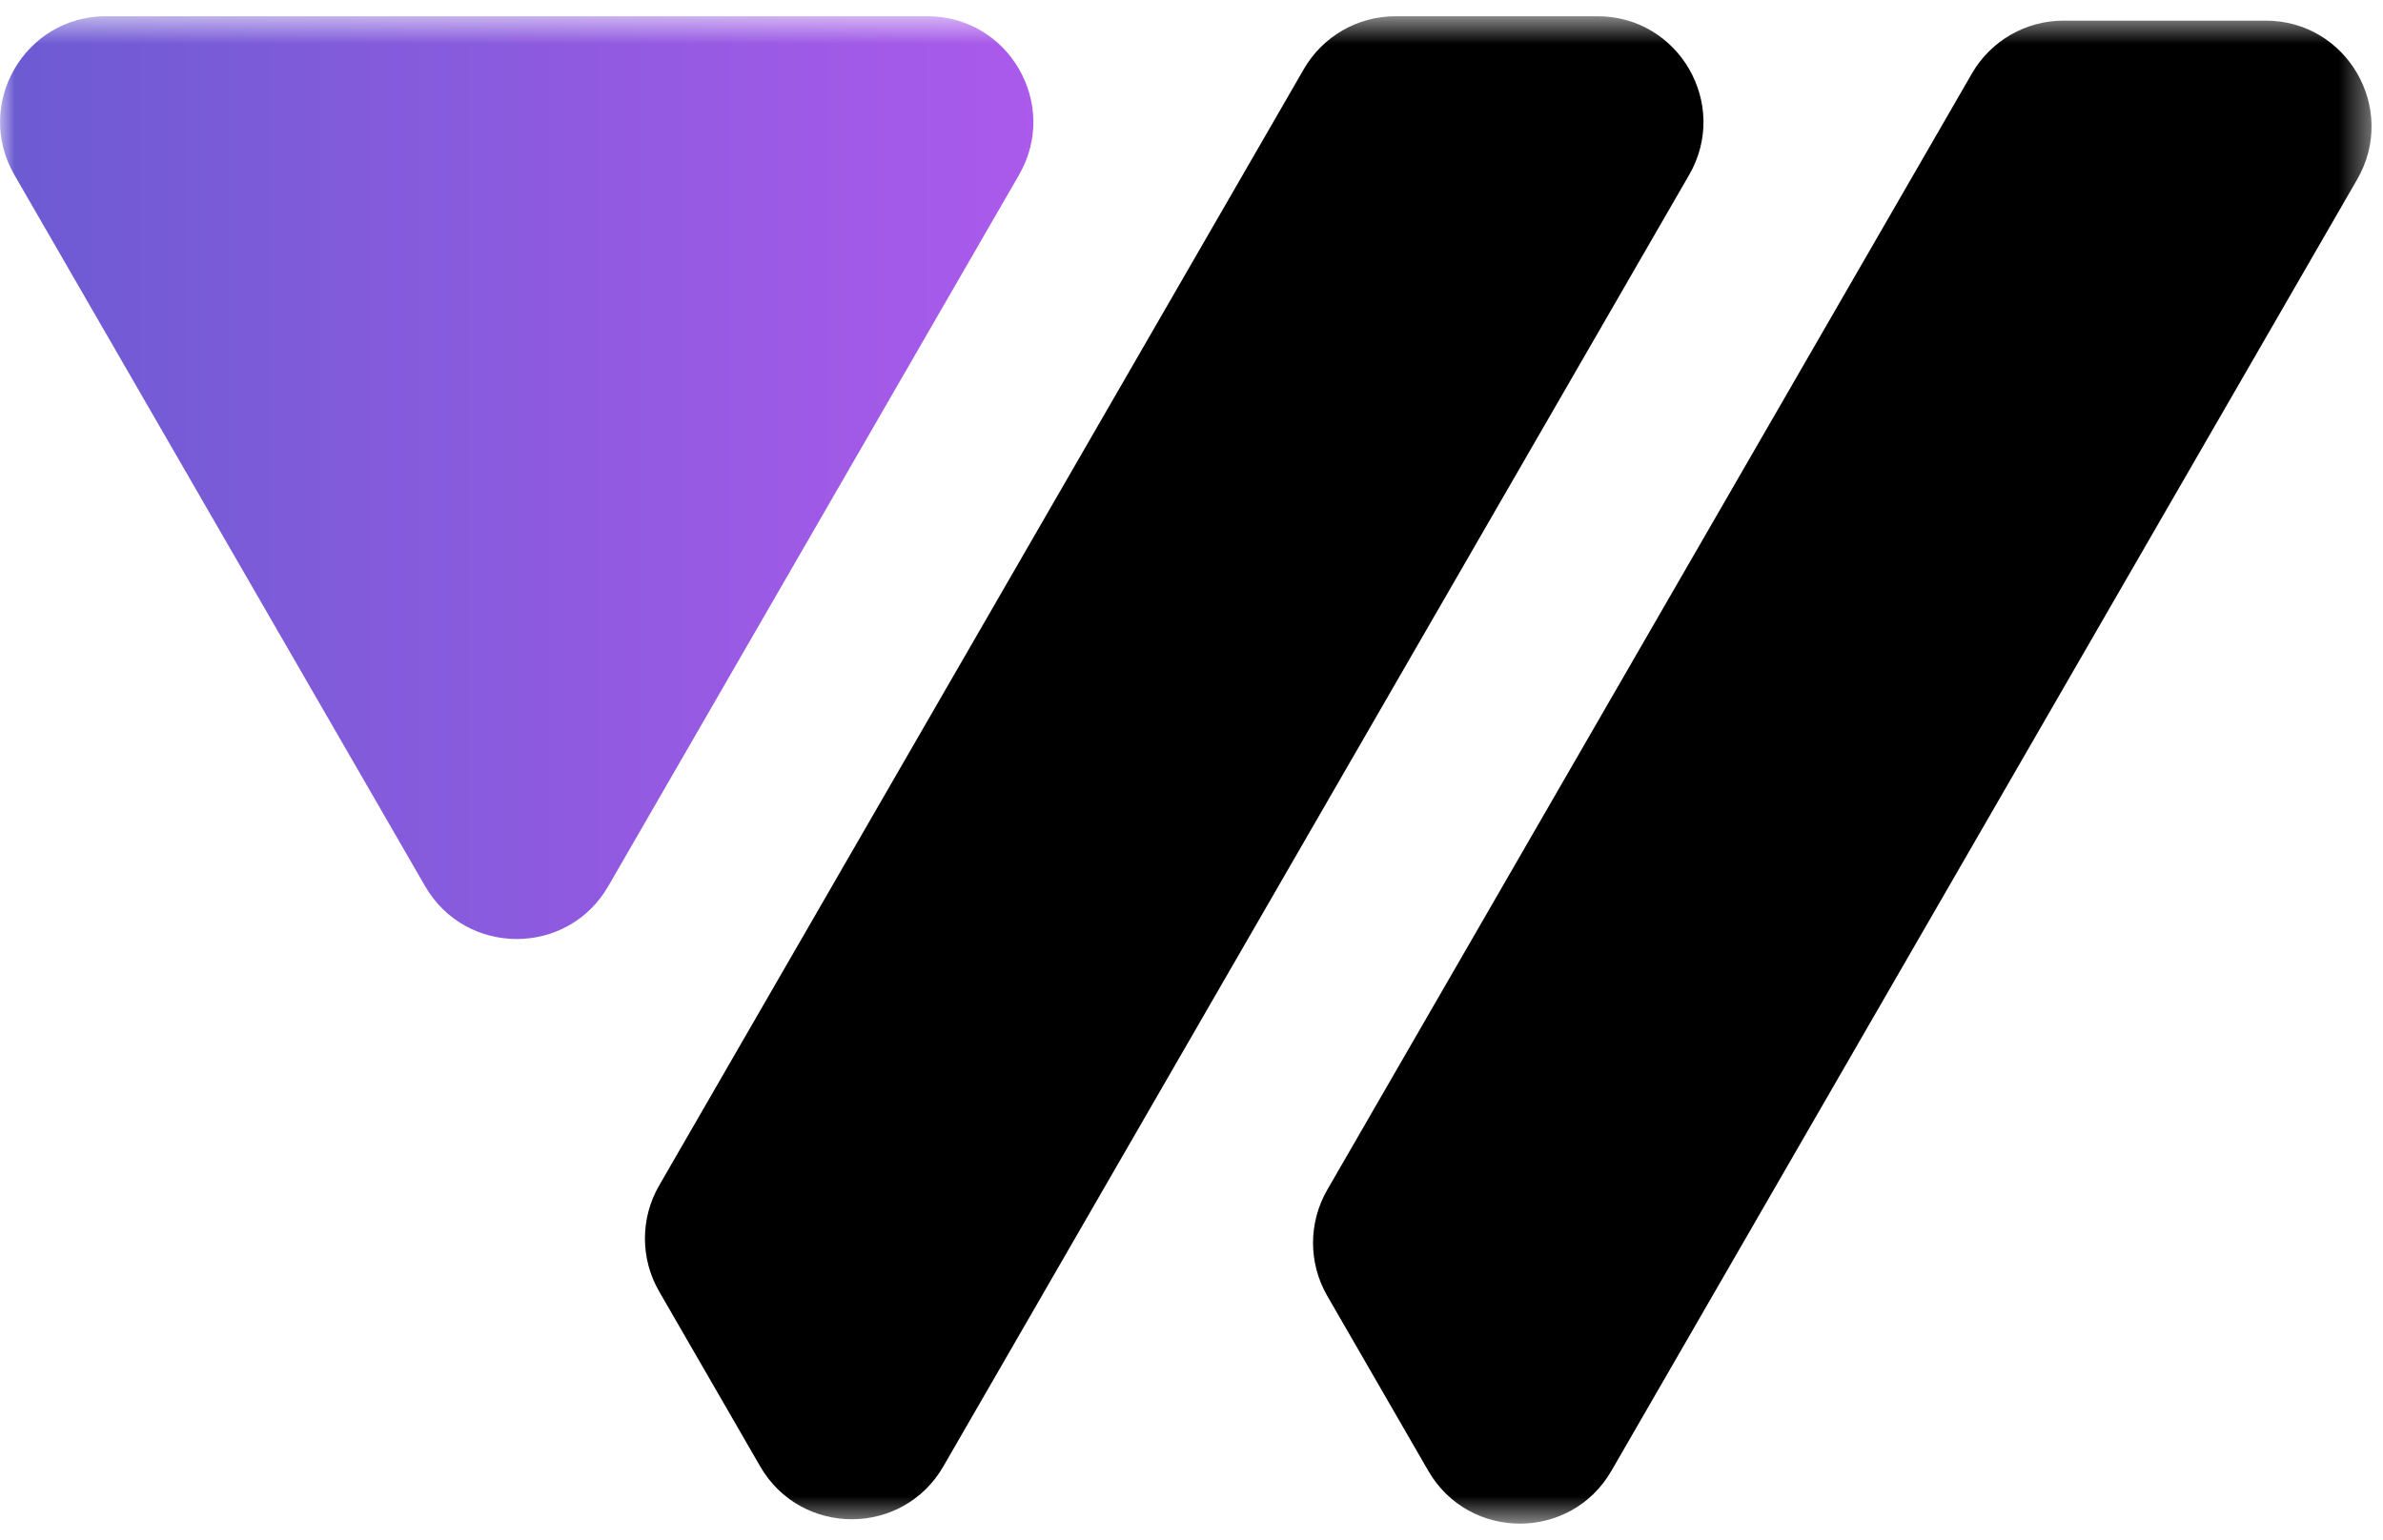 <svg width="82" height="53" viewBox="0 0 82 53" fill="none" xmlns="http://www.w3.org/2000/svg">
<mask id="mask0_335_14" style="mask-type:luminance" maskUnits="userSpaceOnUse" x="0" y="0" width="82" height="53">
<path d="M81.608 0.559H0V52.441H81.608V0.559Z" fill="white"/>
</mask>
<g mask="url(#mask0_335_14)">
<path d="M31.913 0.559H3.647C0.843 0.559 -0.907 3.593 0.495 6.02L14.627 30.499C16.029 32.926 19.534 32.926 20.932 30.499L35.065 6.02C36.467 3.593 34.716 0.559 31.913 0.559Z" fill="url(#paint0_linear_335_14)"/>
<path d="M44.865 2.379L22.68 40.806C22.03 41.931 22.03 43.321 22.68 44.447L26.157 50.469C27.559 52.897 31.063 52.897 32.462 50.469L58.124 6.02C59.526 3.593 57.775 0.559 54.972 0.559H48.017C46.716 0.559 45.514 1.253 44.865 2.379Z" fill="black"/>
<path d="M67.854 2.531L45.669 40.957C45.02 42.083 45.02 43.473 45.669 44.598L49.146 50.621C50.548 53.048 54.052 53.048 55.451 50.621L81.113 6.172C82.515 3.744 80.764 0.71 77.961 0.71H71.007C69.705 0.71 68.504 1.405 67.854 2.531Z" fill="black"/>
</g>
<defs>
<linearGradient id="paint0_linear_335_14" x1="-8.06402e-06" y1="16.439" x2="35.559" y2="16.439" gradientUnits="userSpaceOnUse">
<stop stop-color="#6C5BD2"/>
<stop offset="1" stop-color="#AB5AEB"/>
</linearGradient>
</defs>
</svg>
